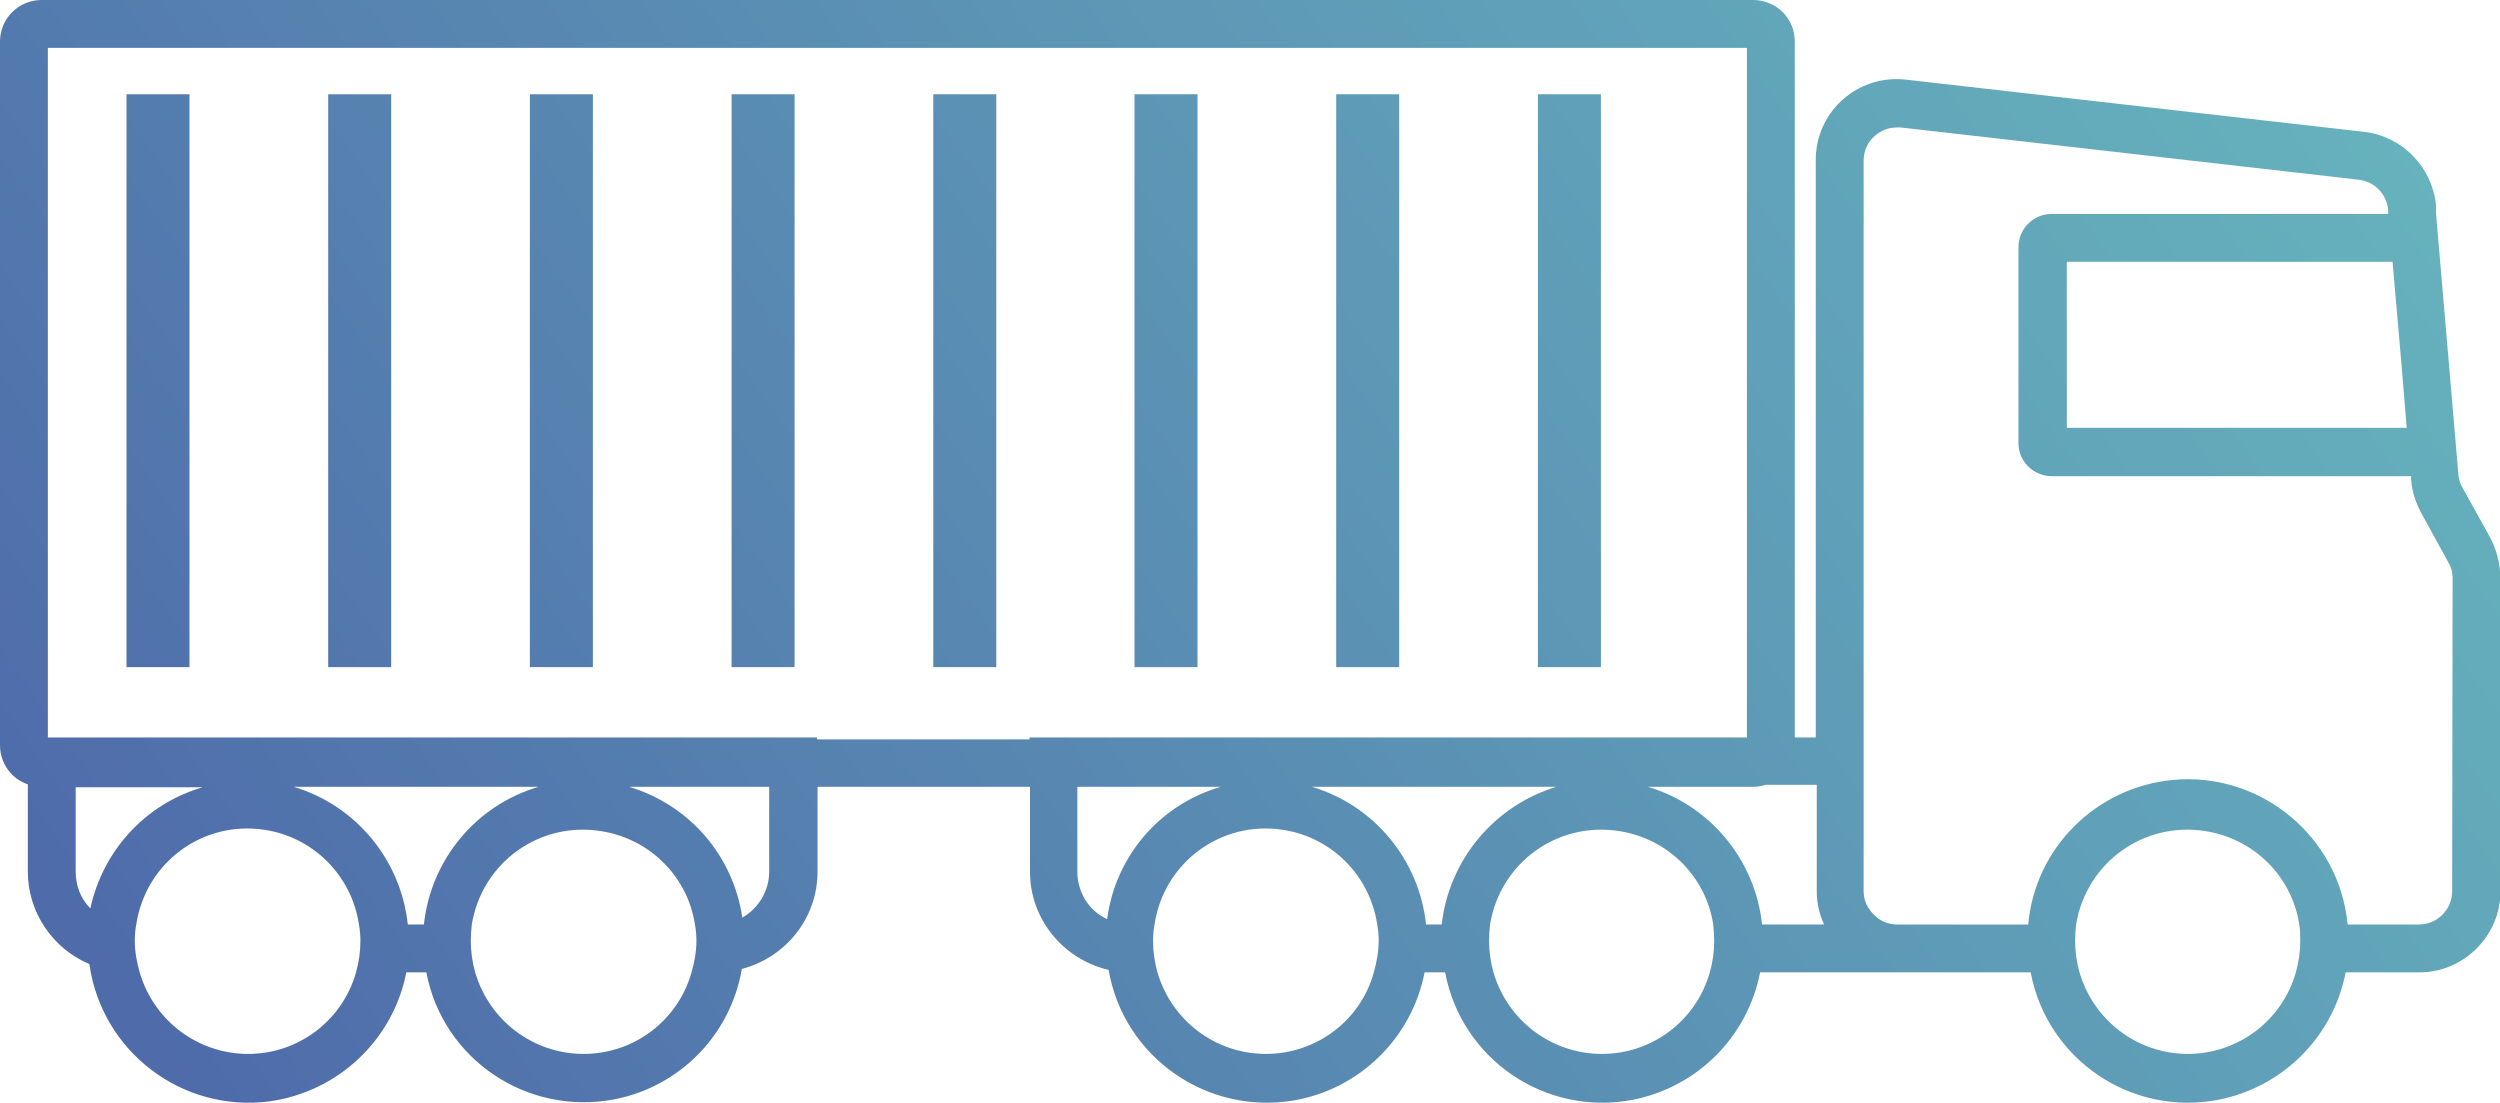<?xml version="1.0" encoding="utf-8"?>
<!-- Generator: Adobe Illustrator 27.4.0, SVG Export Plug-In . SVG Version: 6.00 Build 0)  -->
<svg version="1.1" id="Layer_1" xmlns="http://www.w3.org/2000/svg" xmlns:xlink="http://www.w3.org/1999/xlink" x="0px" y="0px"
	 viewBox="0 0 511.9 225.8" style="enable-background:new 0 0 511.9 225.8;" xml:space="preserve">
<style type="text/css">
	.st0{fill:url(#SVGID_1_);}
	.st1{fill:url(#SVGID_00000072255708143436589460000005130328193699939232_);}
	.st2{fill:url(#SVGID_00000114779192658673384700000005544427733927127710_);}
	.st3{fill:url(#SVGID_00000072259802137832816940000006572451328486786955_);}
	.st4{fill:url(#SVGID_00000137104032047219000460000002648395013992426907_);}
	.st5{fill:url(#SVGID_00000180331571098312868420000001819494157297906306_);}
	.st6{fill:url(#SVGID_00000044858688566106058940000004124935708723776661_);}
	.st7{fill:url(#SVGID_00000093157558405222080530000010172827334209675439_);}
	.st8{fill:url(#SVGID_00000044167345612213729620000002039790239079992482_);}
</style>
<g id="Layer_42">
	
		<linearGradient id="SVGID_1_" gradientUnits="userSpaceOnUse" x1="-51.06" y1="346.81" x2="632.9" y2="-135.98" gradientTransform="matrix(0.981 0 0 0.981 -4.655 -23.249)">
		<stop  offset="0" style="stop-color:#4856A4"/>
		<stop  offset="7.000000e-02" style="stop-color:#4B60A7"/>
		<stop  offset="0.51" style="stop-color:#5D98B6"/>
		<stop  offset="0.83" style="stop-color:#69BBBF"/>
		<stop  offset="1" style="stop-color:#6DC8C3"/>
	</linearGradient>
	<path class="st0" d="M509.9,110.1l-5.6-10.1c-0.5-0.8-0.8-1.7-0.9-2.6l-4.6-53.7v-1.7c-0.8-7.8-6.9-14.1-14.7-15l-93.9-10.7
		c-9.1-1-17.3,5.5-18.3,14.6c-0.1,0.6-0.1,1.3-0.1,1.9V151h-4.3V8.5c0-4.7-3.7-8.4-8.4-8.5H8.5C3.8,0,0,3.8,0,8.5v144.1
		c0,3.6,2.3,6.9,5.7,8v17.9c0,8.2,5,15.7,12.6,18.9c2.5,17.9,19,30.5,37,28.1c14-2,25.2-12.6,27.9-26.4h4.1
		c3.4,17.9,20.7,29.4,38.5,26c13.4-2.6,23.8-13.2,26.1-26.7c9.1-2.4,15.5-10.5,15.5-19.9v-17.4h43.5v17.4c0,9.6,6.7,17.9,16.1,20.1
		c3.1,17.9,20.2,29.8,38.1,26.7c13.4-2.4,24-12.8,26.6-26.2h4.2c3.4,17.9,20.6,29.5,38.4,26.1c13.2-2.6,23.5-12.8,26.1-26.1h55.4
		c3.4,17.9,20.6,29.5,38.4,26.1c13.2-2.6,23.5-12.8,26.1-26.1h15.1c9.1,0,16.6-7.5,16.6-16.6v-64.3
		C511.9,115.3,511.2,112.6,509.9,110.1L509.9,110.1z M492.8,87.6h-69.6v-34h66.7l1.8,20.7L492.8,87.6z M86.8,189.3h-3.3
		c-1.4-13.2-10.6-24.4-23.4-28.2h50.2C97.4,164.9,88.2,176.1,86.8,189.3z M15.5,161.2h26c-11.7,3.4-20.4,12.9-23,24.8
		c-2-2-3-4.7-3-7.5V161.2z M50.8,215.8c-10.3,0-19.3-6.8-22.2-16.7c-0.6-2.1-1-4.3-1-6.5c0-1.1,0.1-2.3,0.3-3.3
		c1.9-12.6,13.5-21.3,26.2-19.4c10.1,1.5,17.9,9.4,19.4,19.4c0.2,1.1,0.3,2.3,0.3,3.3c0,2.2-0.3,4.4-0.9,6.5
		C70.1,209,61.1,215.8,50.8,215.8z M119.5,215.8c-10.3,0-19.3-6.8-22.2-16.7c-0.6-2.1-0.9-4.3-0.9-6.5c0-1.1,0.1-2.3,0.2-3.3
		c2.1-12.7,13.9-21.2,26.6-19.1c9.9,1.6,17.6,9.3,19.1,19.1c0.2,1.1,0.3,2.3,0.3,3.3c0,2.2-0.4,4.4-1,6.5
		C138.8,209,129.8,215.8,119.5,215.8z M157.5,178.5c0,3.9-2.2,7.5-5.5,9.4c-1.9-12.8-10.9-23.1-23.2-26.8h28.7V178.5z M167.3,151.3
		V151H9.8V9.8h347.9V151H210.8v0.4H167.3z M295.2,189.3H292c-1.4-13.2-10.6-24.4-23.4-28.2h50.1C305.9,165,296.7,176.1,295.2,189.3
		L295.2,189.3z M220.6,178.5v-17.4H250c-12.5,3.6-21.6,14.2-23.3,27.1C222.9,186.5,220.6,182.6,220.6,178.5L220.6,178.5z
		 M259.2,215.8c-10.3,0-19.3-6.8-22.2-16.7c-0.6-2.1-0.9-4.3-0.9-6.5c0-1.1,0.1-2.3,0.3-3.3c1.9-12.6,13.5-21.3,26.2-19.4
		c10.1,1.5,17.9,9.4,19.4,19.4c0.2,1.1,0.3,2.3,0.3,3.3c0,2.2-0.4,4.4-1,6.5C278.6,209,269.5,215.8,259.2,215.8L259.2,215.8z
		 M328,215.8c-10.3,0-19.3-6.8-22.2-16.7c-0.6-2.1-0.9-4.3-0.9-6.5c0-1.1,0.1-2.3,0.2-3.3c2.1-12.7,13.9-21.2,26.6-19.1
		c9.9,1.6,17.6,9.3,19.1,19.1c0.1,1.1,0.2,2.3,0.2,3.3c0,2.2-0.3,4.4-0.9,6.5C347.3,209,338.3,215.8,328,215.8L328,215.8z
		 M360.8,189.3c-1.4-13.2-10.6-24.4-23.4-28.2h21.8c0.8,0,1.6-0.2,2.4-0.4h10.4v21.8c0,2.4,0.5,4.6,1.5,6.8H360.8z M448,215.8
		c-10.3,0-19.3-6.8-22.2-16.7c-0.6-2.1-0.9-4.3-0.9-6.5c0-1.1,0.1-2.3,0.2-3.3c2.1-12.7,13.9-21.2,26.6-19.1
		c9.9,1.6,17.6,9.3,19.1,19.1c0.2,1.1,0.2,2.3,0.2,3.3c0,2.2-0.3,4.4-0.9,6.5C467.3,209,458.2,215.8,448,215.8L448,215.8z
		 M502.1,182.5c0,3.7-3,6.8-6.8,6.8h-14.6c-1.7-18-17.8-31.3-35.8-29.6c-15.7,1.5-28.2,13.9-29.6,29.6h-26.9c-1.9,0-3.6-0.8-4.9-2.2
		c-1.2-1.3-1.9-2.8-1.9-4.6V32.9c0-2,0.8-3.8,2.3-5.1c1.3-1.1,2.8-1.7,4.5-1.7h0.8L483,36.8c3.2,0.4,5.7,2.9,6,6.2v0.8h-68.9
		c-3.7,0-6.8,3-6.8,6.8v40c-0.1,3.7,2.9,6.8,6.7,6.9h0.1h73.6v0.8c0.2,2.3,0.9,4.5,2,6.6l5.6,10.2c0.6,1,0.9,2.1,0.9,3.2
		L502.1,182.5z"/>
	
		<linearGradient id="SVGID_00000104703623705433063650000013407330972007411090_" gradientUnits="userSpaceOnUse" x1="-38.327" y1="364.857" x2="645.633" y2="-117.943" gradientTransform="matrix(0.981 0 0 0.981 -4.655 -23.249)">
		<stop  offset="0" style="stop-color:#4856A4"/>
		<stop  offset="7.000000e-02" style="stop-color:#4B60A7"/>
		<stop  offset="0.51" style="stop-color:#5D98B6"/>
		<stop  offset="0.83" style="stop-color:#69BBBF"/>
		<stop  offset="1" style="stop-color:#6DC8C3"/>
	</linearGradient>
	<path style="fill:url(#SVGID_00000104703623705433063650000013407330972007411090_);" d="M314.9,19.3h12.9v117.3h-12.9V19.3z"/>
	
		<linearGradient id="SVGID_00000152970063675834946320000001329316291533965992_" gradientUnits="userSpaceOnUse" x1="-52.322" y1="345.022" x2="631.629" y2="-137.779" gradientTransform="matrix(0.981 0 0 0.981 -4.655 -23.249)">
		<stop  offset="0" style="stop-color:#4856A4"/>
		<stop  offset="7.000000e-02" style="stop-color:#4B60A7"/>
		<stop  offset="0.51" style="stop-color:#5D98B6"/>
		<stop  offset="0.83" style="stop-color:#69BBBF"/>
		<stop  offset="1" style="stop-color:#6DC8C3"/>
	</linearGradient>
	<path style="fill:url(#SVGID_00000152970063675834946320000001329316291533965992_);" d="M273.6,19.3h12.9v117.3h-12.9V19.3z"/>
	
		<linearGradient id="SVGID_00000097474636916010156390000014456681115082797231_" gradientUnits="userSpaceOnUse" x1="-66.324" y1="325.187" x2="617.626" y2="-157.613" gradientTransform="matrix(0.981 0 0 0.981 -4.655 -23.249)">
		<stop  offset="0" style="stop-color:#4856A4"/>
		<stop  offset="7.000000e-02" style="stop-color:#4B60A7"/>
		<stop  offset="0.51" style="stop-color:#5D98B6"/>
		<stop  offset="0.83" style="stop-color:#69BBBF"/>
		<stop  offset="1" style="stop-color:#6DC8C3"/>
	</linearGradient>
	<path style="fill:url(#SVGID_00000097474636916010156390000014456681115082797231_);" d="M232.3,19.3h12.9v117.3h-12.9V19.3z"/>
	
		<linearGradient id="SVGID_00000164474992443010872850000017344423761480416145_" gradientUnits="userSpaceOnUse" x1="-80.293" y1="305.401" x2="603.657" y2="-177.399" gradientTransform="matrix(0.981 0 0 0.981 -4.655 -23.249)">
		<stop  offset="0" style="stop-color:#4856A4"/>
		<stop  offset="7.000000e-02" style="stop-color:#4B60A7"/>
		<stop  offset="0.51" style="stop-color:#5D98B6"/>
		<stop  offset="0.83" style="stop-color:#69BBBF"/>
		<stop  offset="1" style="stop-color:#6DC8C3"/>
	</linearGradient>
	<path style="fill:url(#SVGID_00000164474992443010872850000017344423761480416145_);" d="M191.1,19.3H204v117.3h-12.9V19.3z"/>
	
		<linearGradient id="SVGID_00000141423179260900700260000016140506196321265309_" gradientUnits="userSpaceOnUse" x1="-94.295" y1="285.559" x2="589.665" y2="-197.231" gradientTransform="matrix(0.981 0 0 0.981 -4.655 -23.249)">
		<stop  offset="0" style="stop-color:#4856A4"/>
		<stop  offset="7.000000e-02" style="stop-color:#4B60A7"/>
		<stop  offset="0.51" style="stop-color:#5D98B6"/>
		<stop  offset="0.83" style="stop-color:#69BBBF"/>
		<stop  offset="1" style="stop-color:#6DC8C3"/>
	</linearGradient>
	<path style="fill:url(#SVGID_00000141423179260900700260000016140506196321265309_);" d="M149.8,19.3h12.9v117.3h-12.9V19.3z"/>
	
		<linearGradient id="SVGID_00000072250787216769858710000007056878788164618641_" gradientUnits="userSpaceOnUse" x1="-108.296" y1="265.726" x2="575.663" y2="-217.064" gradientTransform="matrix(0.981 0 0 0.981 -4.655 -23.249)">
		<stop  offset="0" style="stop-color:#4856A4"/>
		<stop  offset="7.000000e-02" style="stop-color:#4B60A7"/>
		<stop  offset="0.51" style="stop-color:#5D98B6"/>
		<stop  offset="0.83" style="stop-color:#69BBBF"/>
		<stop  offset="1" style="stop-color:#6DC8C3"/>
	</linearGradient>
	<path style="fill:url(#SVGID_00000072250787216769858710000007056878788164618641_);" d="M108.5,19.3h12.9v117.3h-12.9V19.3z"/>
	
		<linearGradient id="SVGID_00000003789582083838739420000003227243366019355542_" gradientUnits="userSpaceOnUse" x1="-122.291" y1="245.889" x2="561.659" y2="-236.9" gradientTransform="matrix(0.981 0 0 0.981 -4.655 -23.249)">
		<stop  offset="0" style="stop-color:#4856A4"/>
		<stop  offset="7.000000e-02" style="stop-color:#4B60A7"/>
		<stop  offset="0.51" style="stop-color:#5D98B6"/>
		<stop  offset="0.83" style="stop-color:#69BBBF"/>
		<stop  offset="1" style="stop-color:#6DC8C3"/>
	</linearGradient>
	<path style="fill:url(#SVGID_00000003789582083838739420000003227243366019355542_);" d="M67.2,19.3h12.9v117.3H67.2V19.3z"/>
	
		<linearGradient id="SVGID_00000181050595158122448610000010111981942596106657_" gradientUnits="userSpaceOnUse" x1="-136.294" y1="226.056" x2="547.657" y2="-256.734" gradientTransform="matrix(0.981 0 0 0.981 -4.655 -23.249)">
		<stop  offset="0" style="stop-color:#4856A4"/>
		<stop  offset="7.000000e-02" style="stop-color:#4B60A7"/>
		<stop  offset="0.51" style="stop-color:#5D98B6"/>
		<stop  offset="0.83" style="stop-color:#69BBBF"/>
		<stop  offset="1" style="stop-color:#6DC8C3"/>
	</linearGradient>
	<path style="fill:url(#SVGID_00000181050595158122448610000010111981942596106657_);" d="M25.9,19.3h12.9v117.3H25.9L25.9,19.3z"/>
</g>
</svg>
